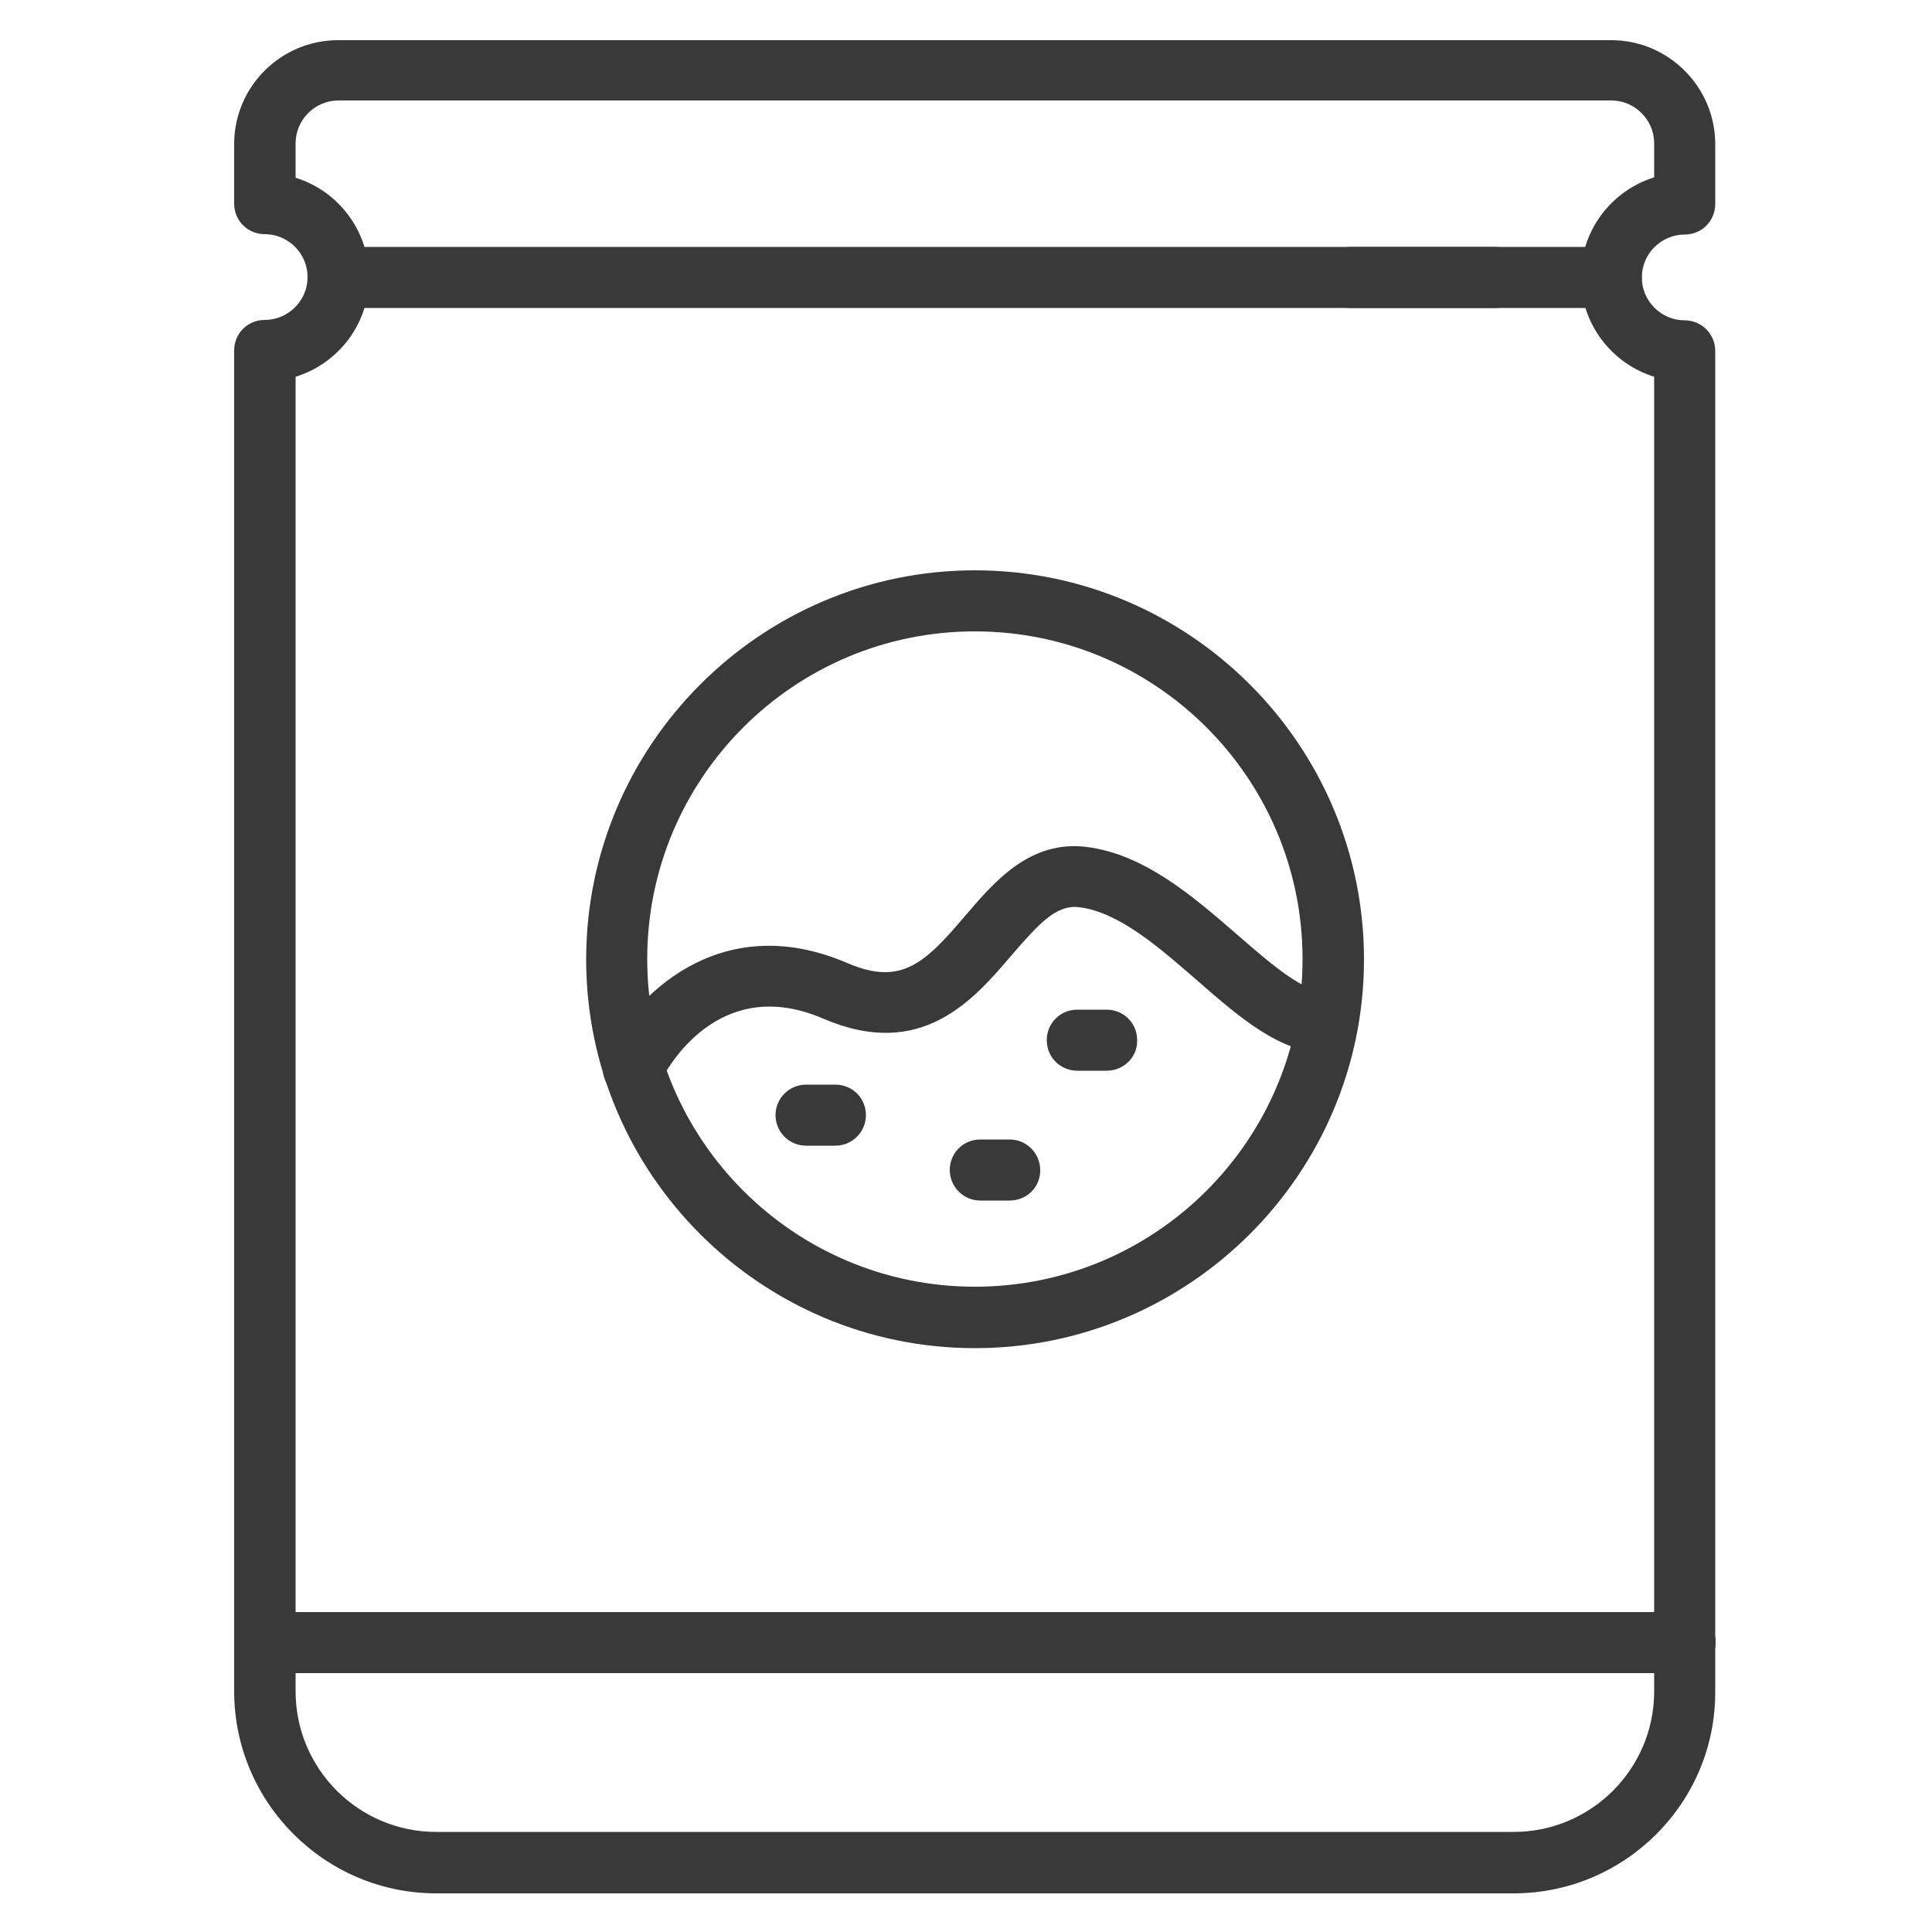 <?xml version="1.0" encoding="utf-8"?>
<!-- Generator: Adobe Illustrator 22.1.0, SVG Export Plug-In . SVG Version: 6.00 Build 0)  -->
<svg version="1.1" id="Layer_1" xmlns="http://www.w3.org/2000/svg" xmlns:xlink="http://www.w3.org/1999/xlink" x="0px" y="0px"
	 viewBox="0 0 500 500" style="enable-background:new 0 0 500 500;" xml:space="preserve">
<style type="text/css">
	.st0{fill:#393939;}
</style>
<g>
	<path class="st0" d="M391.7,490H112.9c-28.8,0-52.3-23.5-52.3-52.3v-347c0-4.4,3.5-7.9,7.9-7.9c6.1,0,11.1-5,11.1-11.1
		s-5-11.1-11.1-11.1c-4.4,0-7.9-3.5-7.9-7.9V37.3c0-14.9,12.1-26.9,26.9-26.9H417c14.8,0,26.9,12.1,26.9,26.9v15.5
		c0,4.4-3.5,7.9-7.9,7.9c-6.1,0-11.1,5-11.1,11.1c0,6.1,5,11.1,11.1,11.1c4.4,0,7.9,3.6,7.9,7.9v347C444,466.6,420.5,490,391.7,490z
		 M76.5,97.5v340.2c0,20.1,16.3,36.4,36.4,36.4h278.8c20.1,0,36.4-16.3,36.4-36.4V97.5c-11-3.4-19-13.7-19-25.8s8-22.4,19-25.8v-8.8
		c0-6.1-5-11.1-11.1-11.1H87.6c-6.1,0-11.1,5-11.1,11.1V46c11,3.4,19,13.7,19,25.8S87.5,94.1,76.5,97.5z"/>
	<path class="st0" d="M386.6,79.7H90.1c-5.8,0-10.5-3.5-10.5-7.9s4.7-7.9,10.5-7.9h296.5c5.8,0,10.4,3.5,10.4,7.9
		C397.1,76.1,392.4,79.7,386.6,79.7z"/>
	<path class="st0" d="M417,79.7h-67.5c-4.4,0-7.9-3.5-7.9-7.9s3.6-7.9,7.9-7.9H417c4.4,0,7.9,3.5,7.9,7.9
		C425,76.1,421.4,79.7,417,79.7z"/>
	<path class="st0" d="M252.3,348.9c-55.5,0-100.6-45.2-100.6-100.6c0-55.5,45.2-100.7,100.6-100.7c55.5,0,100.7,45.2,100.7,100.7
		C353,303.7,307.8,348.9,252.3,348.9z M252.3,163.4c-46.8,0-84.8,38-84.8,84.8s38,84.8,84.8,84.8s84.8-38,84.8-84.8
		S299.1,163.4,252.3,163.4z"/>
	<path class="st0" d="M436.1,433H68.6c-4.4,0-7.9-3.5-7.9-7.9s3.5-7.9,7.9-7.9h367.5c4.4,0,7.9,3.5,7.9,7.9S440.5,433,436.1,433z"/>
	<path class="st0" d="M163.9,284.3c-1.2,0-2.4-0.3-3.5-0.8c-3.9-1.9-5.5-6.6-3.7-10.5c7-14.5,29.1-38.1,62.5-23.8
		c14.1,6.1,20.2,0,30.6-12.2c7.5-8.8,16.8-19.7,31.5-17.8c15,1.9,27.7,13,38.9,22.7c8.4,7.3,17.1,14.9,23.1,14.9
		c4.5,0,8,3.5,8.1,7.8c0,4.4-3.5,8-7.8,8c-12.1,0-22.6-9.1-33.7-18.8c-10-8.7-20.3-17.7-30.5-19c-6-0.8-10.5,4.2-17.5,12.3
		c-9.9,11.6-23.4,27.5-48.9,16.5c-27.2-11.7-40.6,13.3-42,16.2C169.7,282.6,166.9,284.3,163.9,284.3z"/>
	<path class="st0" d="M216.2,296.5h-7.6c-4.4,0-7.9-3.6-7.9-7.9c0-4.4,3.6-7.9,7.9-7.9h7.6c4.4,0,7.9,3.5,7.9,7.9
		C224.1,292.9,220.6,296.5,216.2,296.5z"/>
	<path class="st0" d="M286.4,277.1h-7.6c-4.4,0-7.9-3.5-7.9-7.9s3.5-7.9,7.9-7.9h7.6c4.4,0,7.9,3.5,7.9,7.9
		C294.4,273.6,290.8,277.1,286.4,277.1z"/>
	<path class="st0" d="M261.3,310.7h-7.6c-4.4,0-7.9-3.6-7.9-7.9c0-4.4,3.5-7.9,7.9-7.9h7.6c4.4,0,7.9,3.6,7.9,7.9
		C269.3,307.2,265.7,310.7,261.3,310.7z"/>
</g>
</svg>
